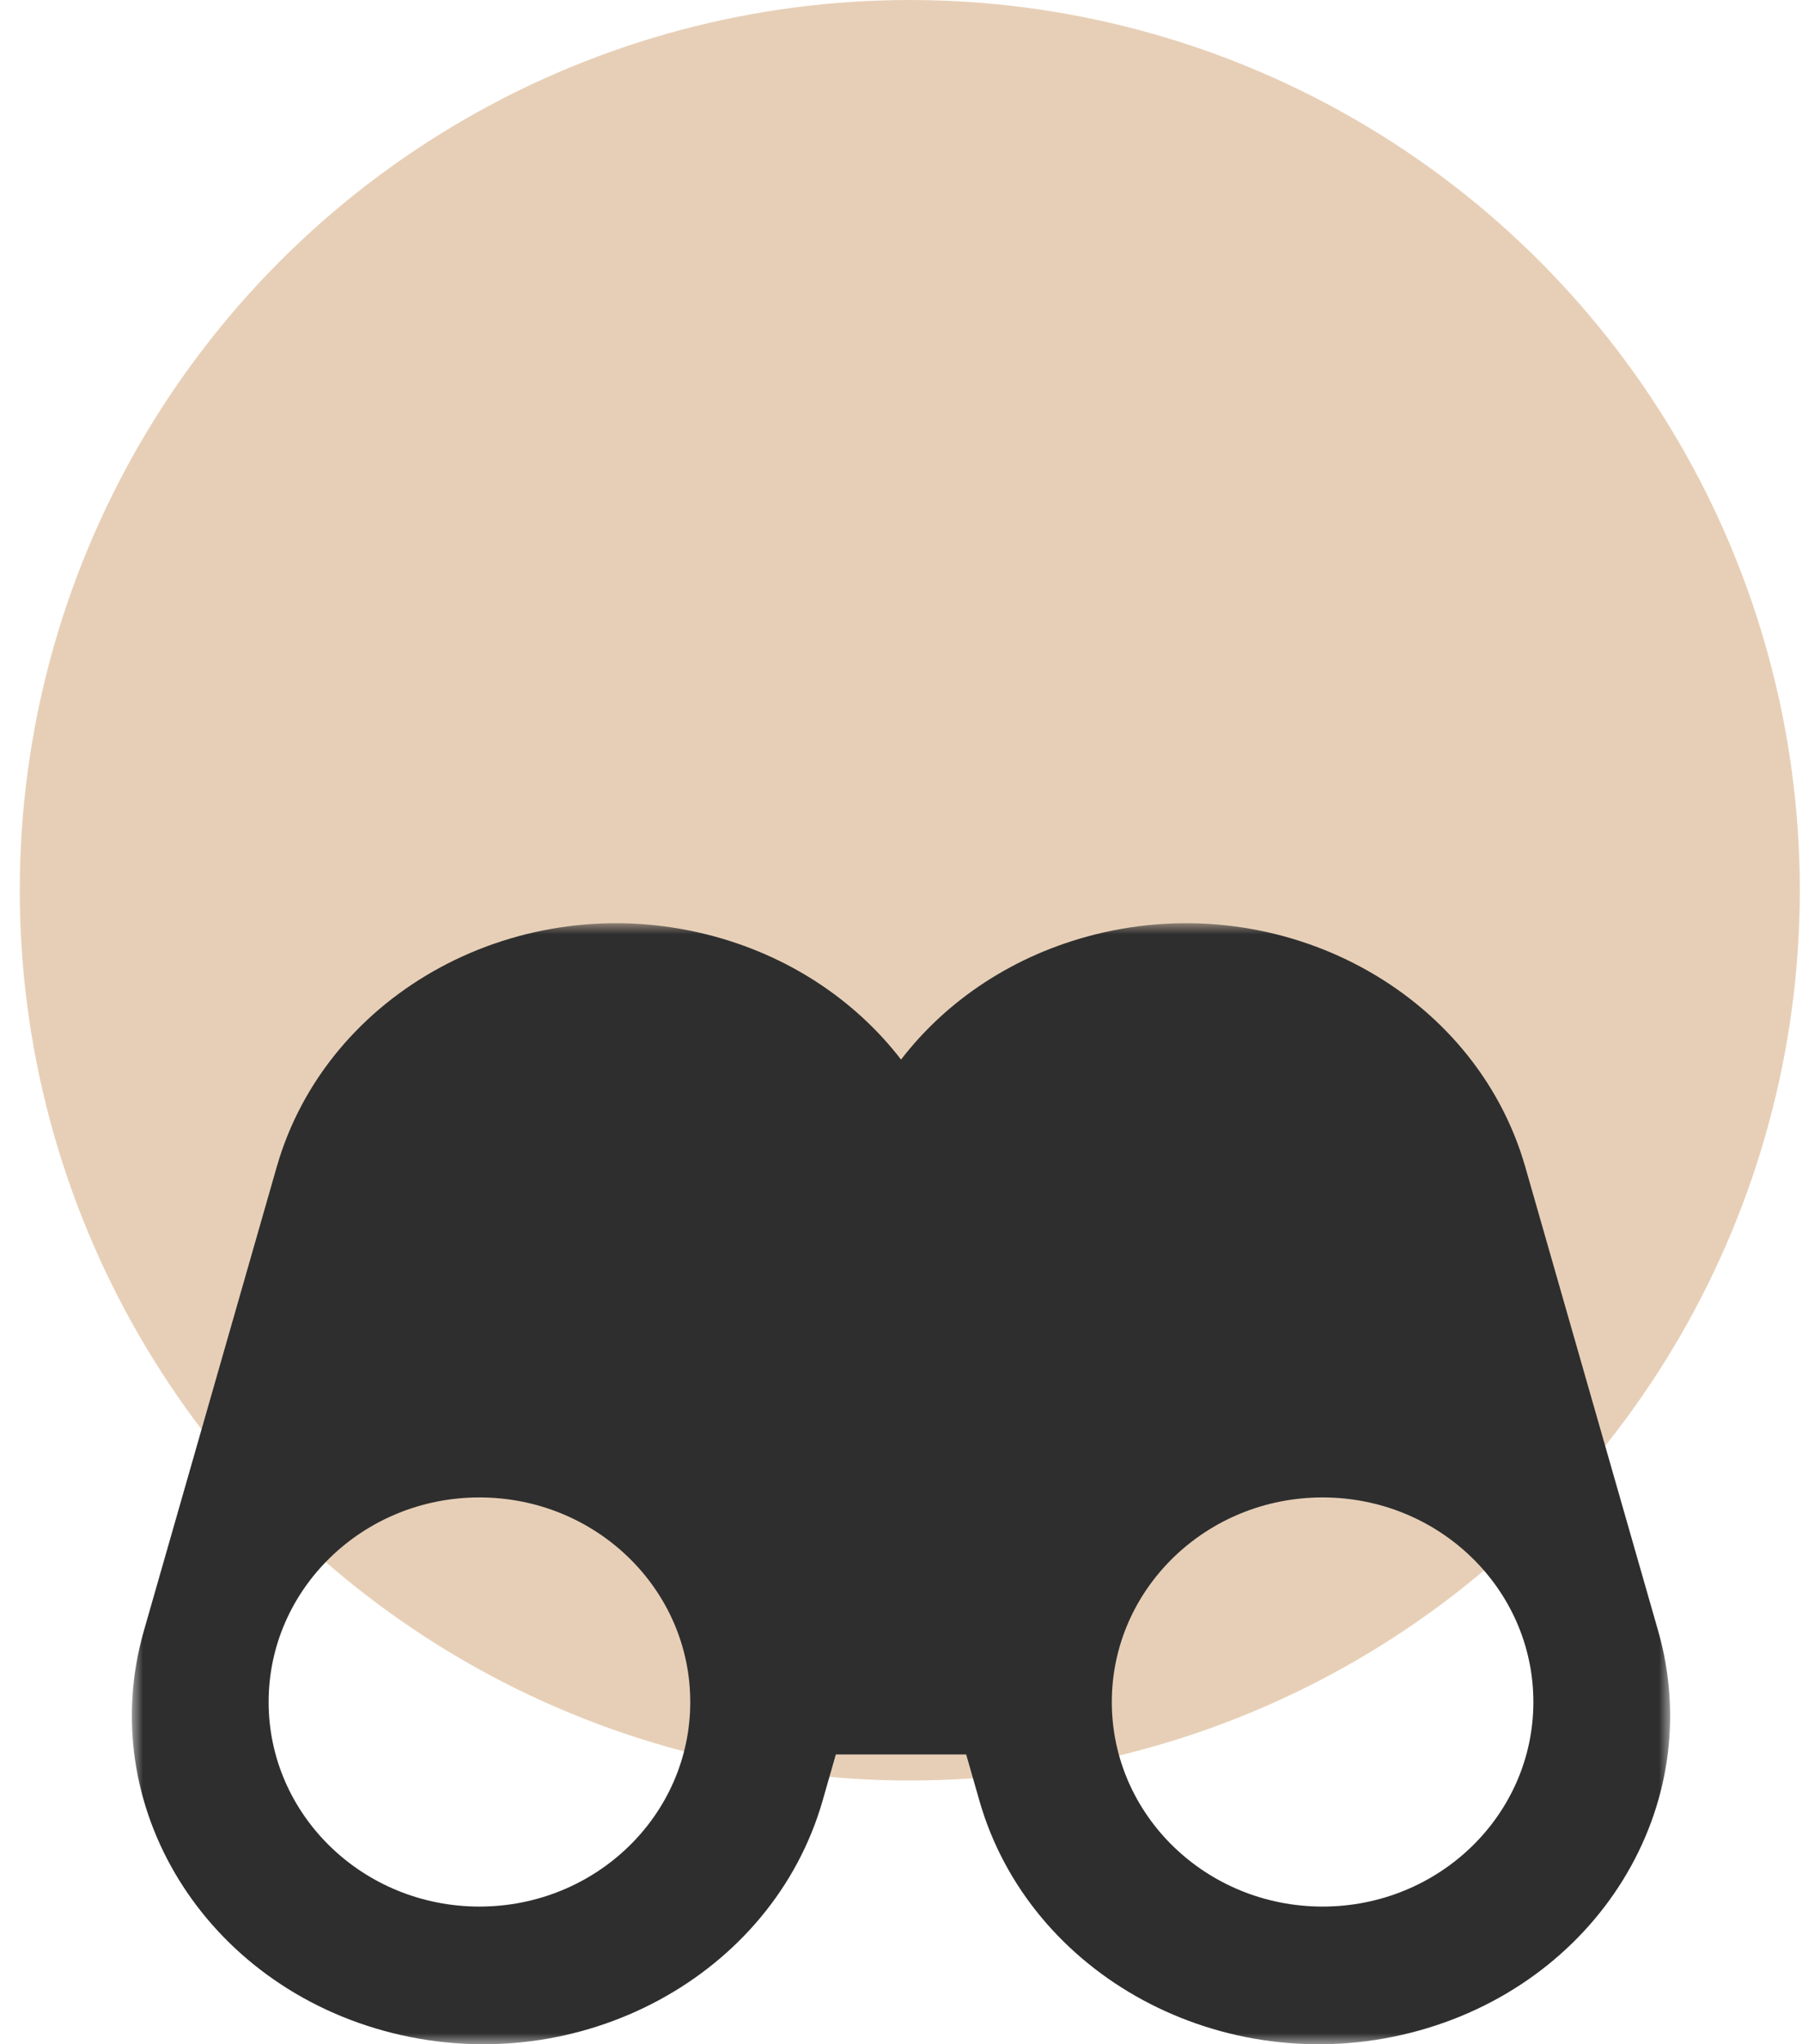 <svg xmlns="http://www.w3.org/2000/svg" xmlns:xlink="http://www.w3.org/1999/xlink" width="82" height="93" viewBox="0 0 82 93">
    <defs>
        <path id="a" d="M0 0h70v51H0z"/>
    </defs>
    <g fill="none" fill-rule="evenodd">
        <circle cx="41.4" cy="40.5" r="40.5" fill="#E7CFB7" fill-rule="nonzero"/>
        <g transform="translate(6 42)">
            <mask id="b" fill="#fff">
                <use xlink:href="#a"/>
            </mask>
            <path fill="#2E2E2E" d="M15.815 44.736c5.299 0 9.595-4.165 9.595-9.306 0-5.138-4.296-9.307-9.595-9.307-5.295 0-9.591 4.169-9.591 9.307 0 5.14 4.296 9.306 9.591 9.306zm38.37 0c5.295 0 9.591-4.165 9.591-9.306 0-5.138-4.296-9.307-9.591-9.307-5.299 0-9.592 4.169-9.592 9.307 0 5.14 4.293 9.306 9.592 9.306zm-16.22-6.92h-5.93l-.602 2.1c-2.285 7.975-11.054 12.706-19.58 10.572C3.323 48.351-1.737 40.153.549 32.182l6.044-21.097C8.878 3.11 17.647-1.624 26.173.513c3.702.93 6.75 2.995 8.829 5.69 2.074-2.695 5.126-4.76 8.825-5.69 8.53-2.137 17.295 2.597 19.58 10.572l6.044 21.097c2.285 7.971-2.774 16.17-11.304 18.306-8.526 2.134-17.295-2.597-19.58-10.571l-.601-2.101z" mask="url(#b)"/>
        </g>
    </g>
</svg>
